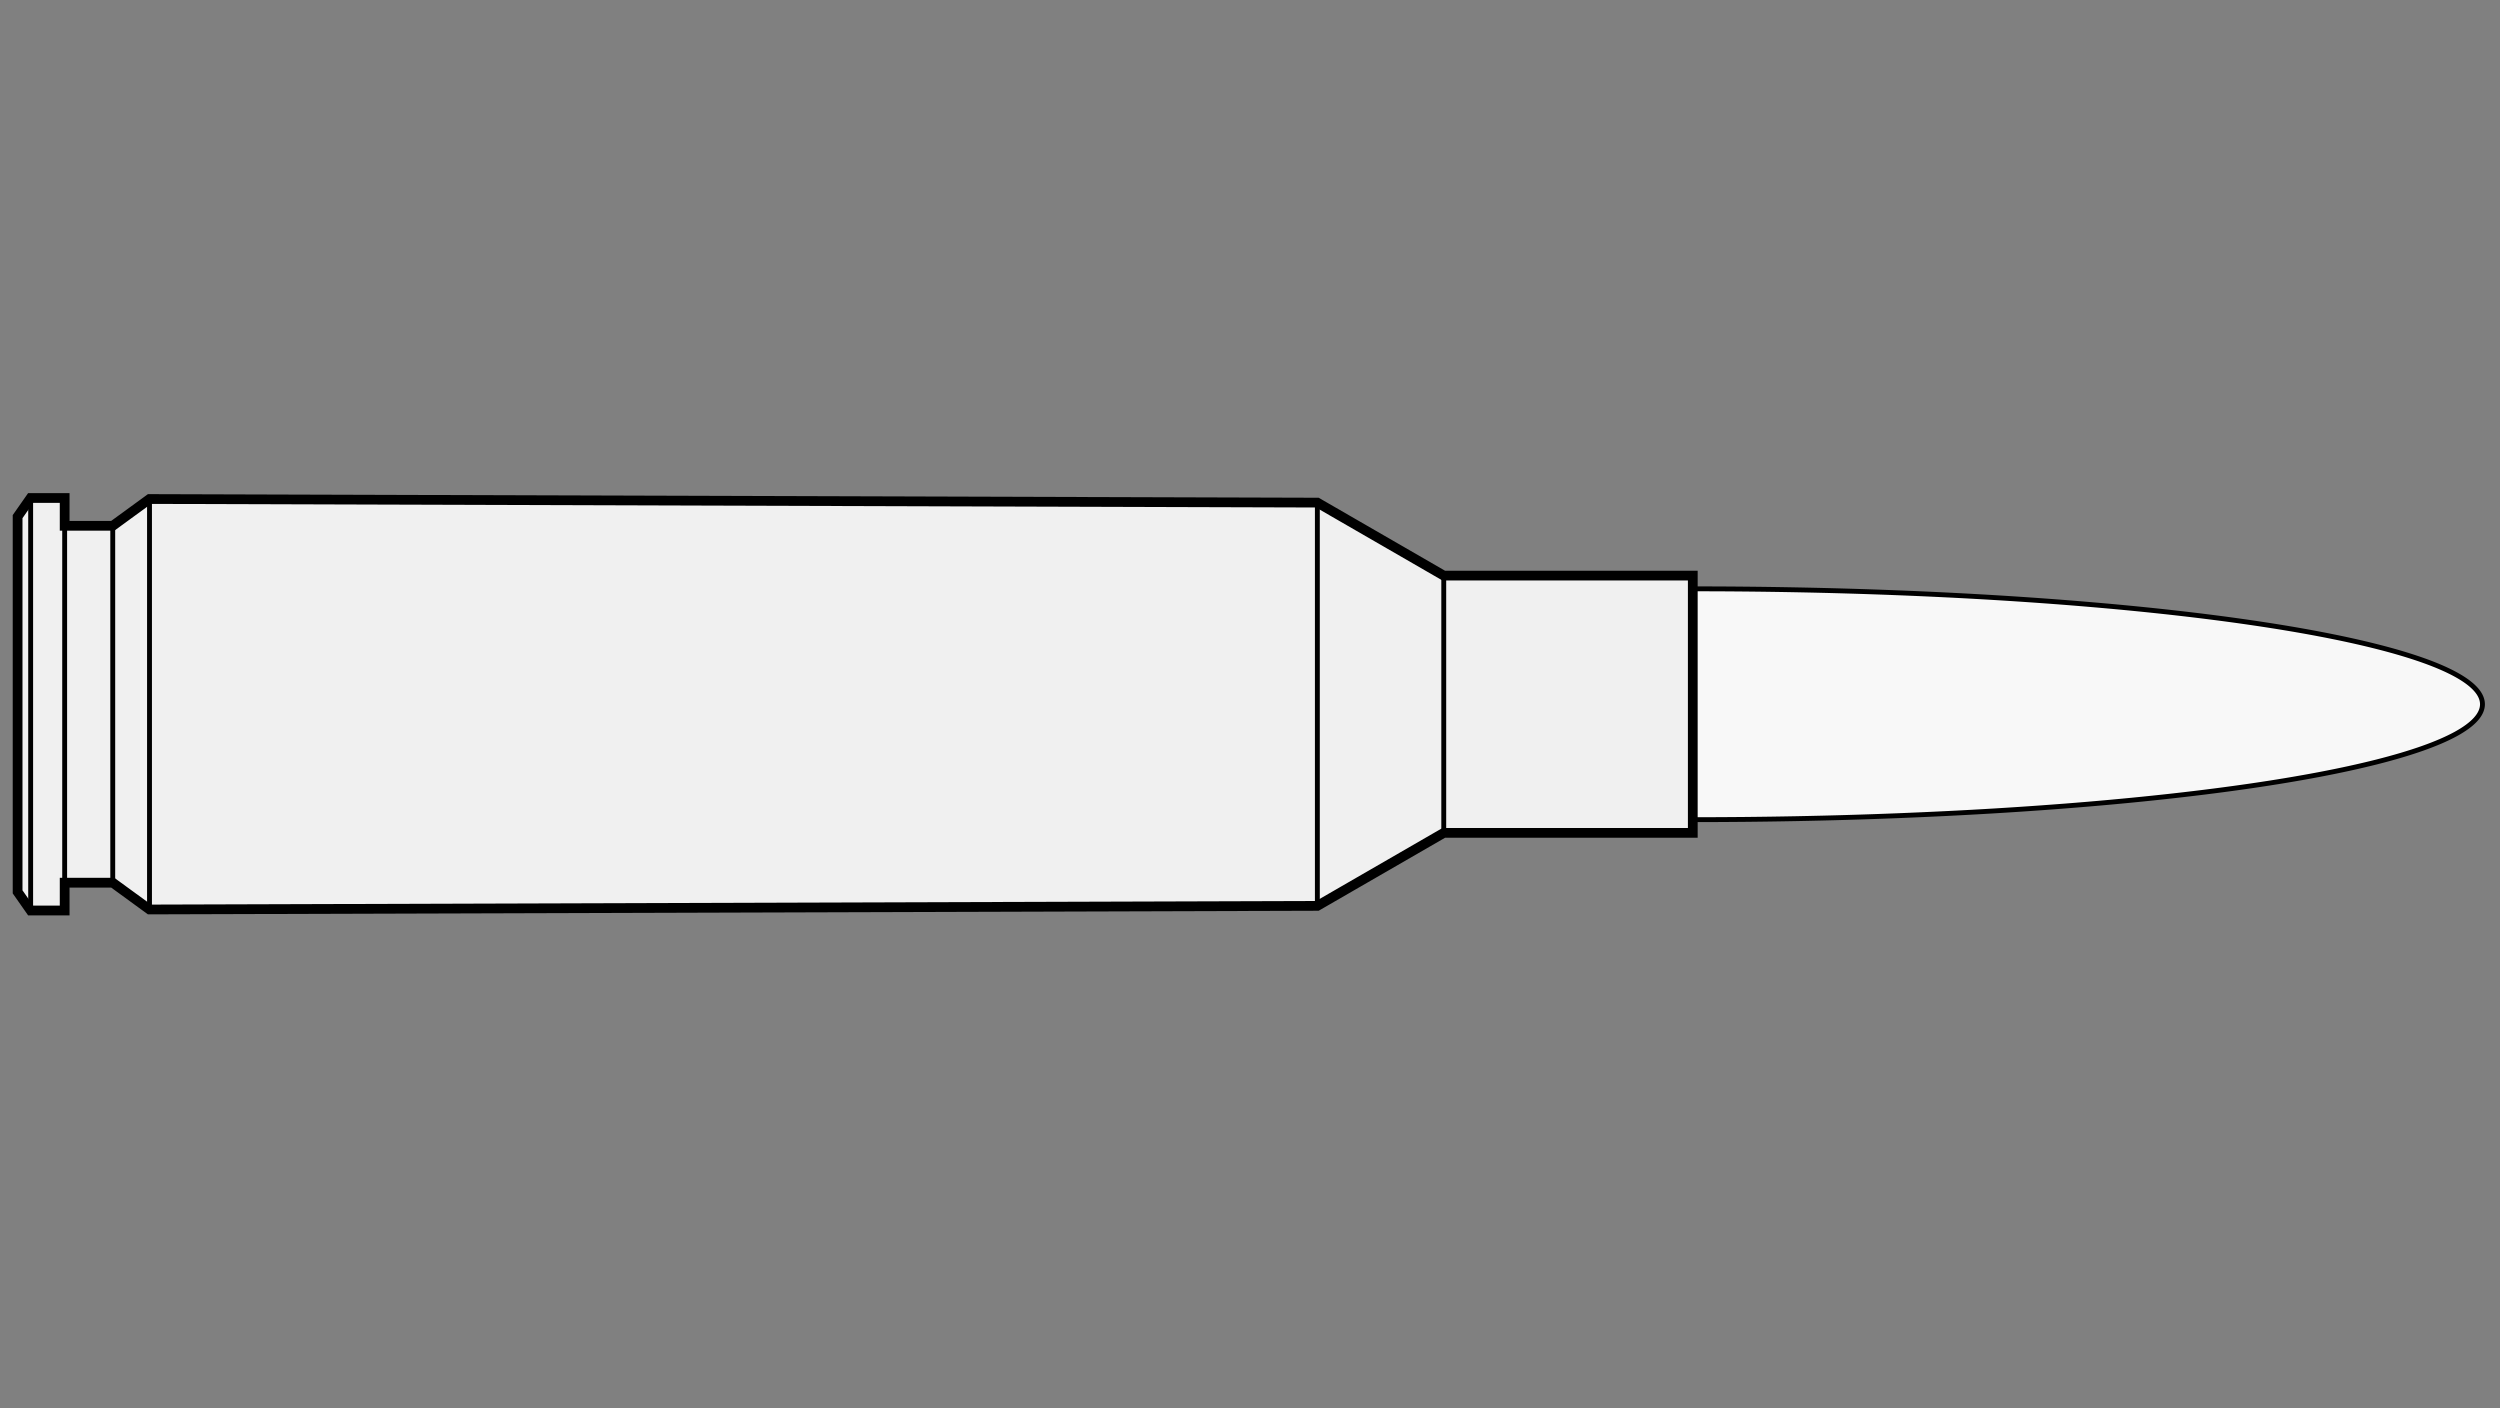 
    <svg viewBox="-1 0 142 80" xmlns="http://www.w3.org/2000/svg">
       <rect x="-1" y="0" width="142" height="80" fill="#808080" stroke="none"/>
       <defs>
           <marker id="triangleMarker" viewBox="0 0 10 10" refX="9" refY="5"
                   markerUnits="userSpaceOnUse" markerWidth="0.6" markerHeight="0.6" orient="auto-start-reverse">
               <path d="M 0 0 L 10 5 L 0 10 Z" />
           </marker>
       </defs>
       <g id="ammo" transform="scale(1.951) translate(0 20.503)">
                                 <path fill="#f8f8f8" stroke="black" stroke-width="0.142" d="
                    M 48.77 -3.36                    A 22.99 3.36 0 0 1 71.76 0
           A 22.99 3.36 0 0 1 48.77 3.36           " />
                                            
           
           <g id="brass">
               <path fill="#f0f0f0" stroke="black" stroke-width="0.284" d="M
          0, -5.462                                 0, 5.462                                 0.38, 6.005                                 
                                 1.37, 6.005
    1.37, 5.195                                 2.77, 5.195
        
    	              3.84, 5.975
37.84, 5.87
        41.52, 3.745
    	                           48.77, 3.745    	                           48.77, -3.745
        41.52, -3.745
37.84, -5.87
        3.84, -5.975
        
    2.77, -5.195                                 1.37, -5.195
                                 1.37, -6.005
          L 0.38, -6.005
    	                           z" />
           </g>

           <g id="dimensions" stroke-width="0.142" fill="none" stroke="black">

                      <!--f-->
           <line x1="0.38" y1="-6.005" x2="0.38" y2="6.005" />
           
           <!--R-->
           <line x1="1.37" y1="-6.005" x2="1.37" y2="6.005" />

                      <!--e-->
           <line x1="2.77" y1="-5.195" x2="2.77" y2="5.195" />
           
                      <!--E-->
           <line x1="3.84" y1="-5.975" x2="3.84" y2="5.975" />
           
                      <!--L1-->
           <line x1="37.84" y1="-5.87" x2="37.84" y2="5.87" />
           
                      <!--L2-->
           <line x1="41.52" y1="-3.745" x2="41.52" y2="3.745" />
                  </g>

       </g>


	 </svg>
  